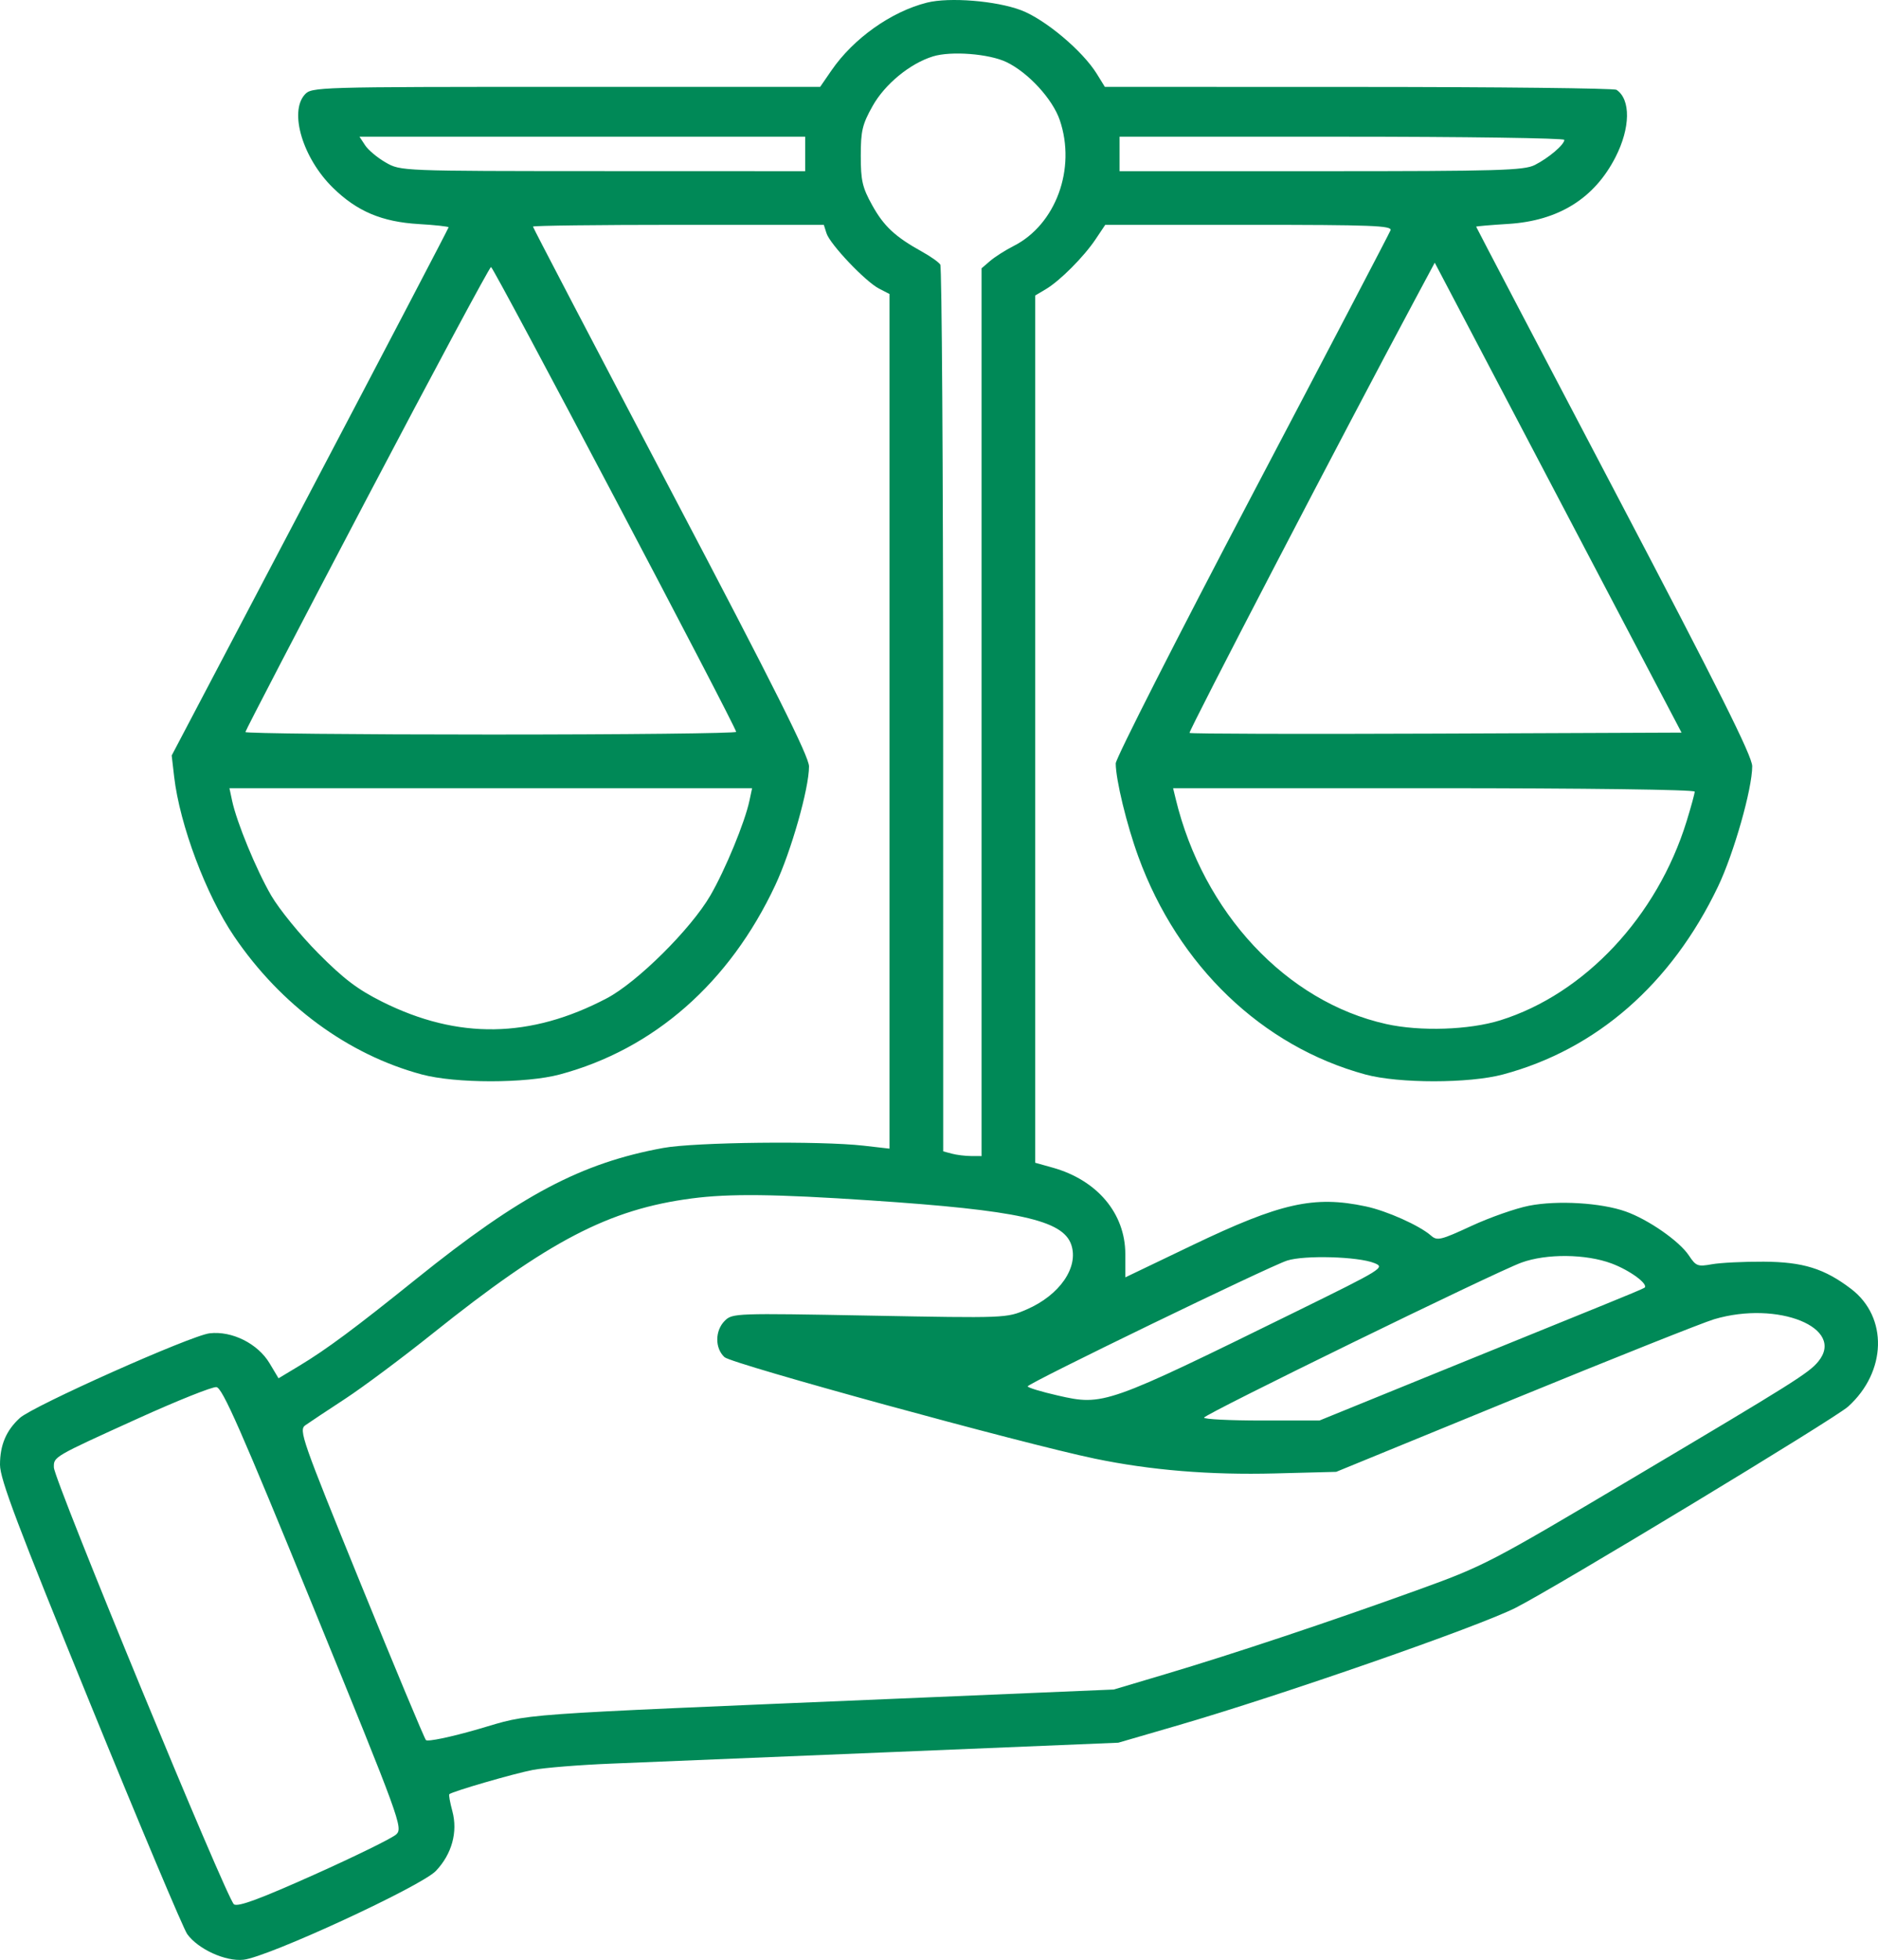 <svg xmlns="http://www.w3.org/2000/svg" width="139" height="145" viewBox="0 0 139 145" fill="none"><path fill-rule="evenodd" clip-rule="evenodd" d="M68.604 0.196C65.957 0.864 63.173 2.84 61.544 5.206L60.703 6.427H41.889C23.405 6.427 23.065 6.437 22.558 6.997C21.387 8.291 22.416 11.706 24.634 13.883C26.422 15.637 28.26 16.415 31.003 16.577C32.213 16.648 33.203 16.757 33.203 16.817C33.203 16.877 28.591 25.694 22.955 36.41L12.708 55.893L12.889 57.457C13.302 61.026 15.253 66.216 17.331 69.277C20.79 74.37 25.754 78.022 31.216 79.49C33.722 80.163 38.922 80.164 41.432 79.491C48.396 77.626 53.993 72.713 57.38 65.492C58.56 62.976 59.879 58.337 59.879 56.701C59.879 55.972 57.325 50.875 49.662 36.311C44.043 25.632 39.446 16.835 39.446 16.764C39.446 16.692 44.29 16.634 50.211 16.634H60.975L61.173 17.257C61.431 18.07 64.048 20.827 65.054 21.347L65.838 21.752V53.366V84.979L63.922 84.76C60.717 84.394 51.437 84.499 49.095 84.927C43.015 86.038 38.508 88.425 30.831 94.6C26.269 98.27 24.165 99.832 22.156 101.042L20.616 101.969L19.955 100.862C19.086 99.405 17.175 98.448 15.518 98.64C14.129 98.8 2.439 104.014 1.463 104.909C0.456 105.831 0 106.909 0 108.364C0 109.426 1.279 112.811 6.673 126.027C10.342 135.019 13.574 142.695 13.855 143.085C14.659 144.203 16.685 145.128 18.02 144.986C19.827 144.794 31.179 139.555 32.264 138.413C33.448 137.166 33.896 135.533 33.479 133.984C33.306 133.344 33.206 132.784 33.255 132.739C33.478 132.534 38.043 131.209 39.446 130.942C40.304 130.779 42.922 130.569 45.264 130.476C47.605 130.383 57.002 129.997 66.146 129.617L82.772 128.929L87.146 127.657C94.811 125.429 109.387 120.359 112.172 118.952C115.121 117.463 135.799 104.956 136.786 104.065C139.645 101.484 139.75 97.445 137.012 95.358C135.035 93.851 133.454 93.359 130.541 93.342C129.058 93.334 127.333 93.419 126.707 93.532C125.656 93.722 125.526 93.672 125.004 92.885C124.298 91.821 122.007 90.226 120.325 89.629C118.504 88.983 115.283 88.79 113.174 89.202C112.19 89.394 110.267 90.068 108.9 90.701C106.639 91.748 106.371 91.813 105.921 91.416C105.066 90.665 102.649 89.583 101.084 89.251C97.254 88.439 94.788 88.991 88.252 92.123L83.291 94.501L83.29 92.78C83.288 89.775 81.213 87.308 77.911 86.384L76.622 86.023V53.942V21.86L77.402 21.398C78.446 20.781 80.216 19.006 81.093 17.697L81.805 16.634H92.44C101.536 16.634 103.052 16.692 102.919 17.039C102.834 17.262 98.223 26.077 92.672 36.628C87.122 47.18 82.581 56.112 82.581 56.477C82.581 57.679 83.391 61.018 84.26 63.395C87.208 71.466 93.42 77.419 101.062 79.494C103.527 80.163 108.739 80.162 111.244 79.491C118.164 77.638 123.699 72.806 127.154 65.6C128.325 63.158 129.69 58.363 129.69 56.688C129.69 55.943 127.208 50.982 119.473 36.264C113.854 25.573 109.257 16.8 109.257 16.77C109.257 16.739 110.328 16.647 111.638 16.566C115.353 16.334 118.006 14.684 119.569 11.63C120.678 9.464 120.709 7.355 119.644 6.644C119.472 6.53 110.881 6.434 100.554 6.432L81.776 6.427L81.176 5.456C80.122 3.754 77.342 1.422 75.568 0.753C73.717 0.056 70.255 -0.221 68.604 0.196ZM69.063 4.17C67.36 4.691 65.497 6.22 64.585 7.845C63.824 9.201 63.71 9.681 63.71 11.531C63.71 13.359 63.828 13.871 64.554 15.18C65.418 16.739 66.256 17.519 68.25 18.623C68.874 18.969 69.479 19.396 69.594 19.573C69.709 19.75 69.804 34.584 69.807 52.537L69.811 85.18L70.45 85.351C70.801 85.445 71.439 85.524 71.868 85.526L72.649 85.53V52.691V19.852L73.287 19.303C73.639 19.002 74.418 18.505 75.02 18.201C78.147 16.618 79.665 12.481 78.439 8.886C77.907 7.326 76.107 5.369 74.493 4.594C73.211 3.978 70.406 3.759 69.063 4.17ZM27.026 10.751C27.256 11.102 27.942 11.674 28.55 12.022C29.655 12.655 29.657 12.655 44.625 12.66L59.595 12.665V11.389V10.113H43.101H26.607L27.026 10.751ZM82.865 11.389V12.665H97.778C110.95 12.665 112.797 12.611 113.599 12.206C114.621 11.69 115.784 10.701 115.784 10.347C115.784 10.219 108.377 10.113 99.325 10.113H82.865V11.389ZM104.778 22.074C99.505 31.907 87.942 54.122 88.043 54.224C88.111 54.291 96.333 54.314 106.313 54.274L124.46 54.201L115.327 36.818L106.193 19.434L104.778 22.074ZM27.159 36.865C22.211 46.276 18.162 54.059 18.162 54.159C18.162 54.26 26.335 54.343 36.324 54.343C46.314 54.343 54.487 54.254 54.487 54.146C54.487 53.787 36.533 19.753 36.343 19.753C36.241 19.753 32.108 27.453 27.159 36.865ZM17.178 59.233C17.518 60.836 18.964 64.34 20.072 66.251C20.661 67.264 22.227 69.187 23.554 70.523C25.439 72.422 26.475 73.207 28.297 74.116C33.897 76.912 39.262 76.827 44.916 73.853C47.17 72.667 51.137 68.73 52.577 66.251C53.685 64.34 55.13 60.836 55.471 59.233L55.667 58.312H36.324H16.982L17.178 59.233ZM87.016 59.092C89.055 67.533 95.215 74.119 102.607 75.762C105.116 76.32 108.746 76.2 111.039 75.485C117.287 73.536 122.659 67.802 124.833 60.763C125.163 59.694 125.433 58.705 125.433 58.566C125.433 58.419 117.294 58.312 106.13 58.312H86.827L87.016 59.092ZM51.215 88.661C45.074 89.463 40.601 91.793 32.01 98.666C29.778 100.451 26.867 102.622 25.541 103.49C24.214 104.358 22.891 105.237 22.601 105.442C22.102 105.796 22.325 106.433 26.689 117.15C29.228 123.383 31.404 128.596 31.524 128.732C31.646 128.871 33.354 128.515 35.381 127.929C39.513 126.733 37.107 126.908 66.547 125.665L82.439 124.994L86.27 123.853C91.242 122.374 98.456 119.968 104.858 117.655C109.846 115.853 110.221 115.659 120.75 109.41C132.767 102.279 133.877 101.582 134.579 100.728C136.622 98.241 131.592 96.2 126.872 97.6C126.045 97.845 119.414 100.486 112.134 103.468L98.899 108.89L94.376 109.007C89.547 109.132 85.163 108.772 81.02 107.911C75.721 106.81 54.183 100.91 53.628 100.408C52.904 99.754 52.911 98.445 53.642 97.715C54.204 97.154 54.426 97.146 64.355 97.331C74.475 97.521 74.496 97.52 75.985 96.877C78.435 95.819 79.859 93.751 79.288 92.082C78.664 90.263 75.382 89.54 64.419 88.808C57.337 88.336 53.988 88.298 51.215 88.661ZM95.264 93.261C93.907 93.7 76.078 102.34 76.064 102.566C76.059 102.657 77.064 102.962 78.298 103.244C81.669 104.013 81.865 103.945 95.902 97.047C102.381 93.864 102.532 93.77 101.72 93.444C100.516 92.96 96.545 92.848 95.264 93.261ZM112.609 93.41C110.653 94.122 89.132 104.631 89.119 104.88C89.113 104.998 91.032 105.093 93.384 105.093H97.66L106.793 101.376C111.816 99.331 117.203 97.143 118.764 96.513C120.325 95.883 121.654 95.324 121.718 95.27C122.033 95.008 120.645 93.984 119.282 93.475C117.378 92.763 114.463 92.735 112.609 93.41ZM10.216 104.94C3.924 107.795 3.969 107.768 3.989 108.569C4.013 109.525 16.818 140.575 17.318 140.888C17.634 141.086 19.231 140.495 23.277 138.683C26.317 137.321 29.04 135.985 29.328 135.712C29.835 135.234 29.634 134.682 23.209 118.95C17.817 105.747 16.462 102.672 16.016 102.621C15.714 102.587 13.104 103.63 10.216 104.94Z" fill="#008957"></path></svg>